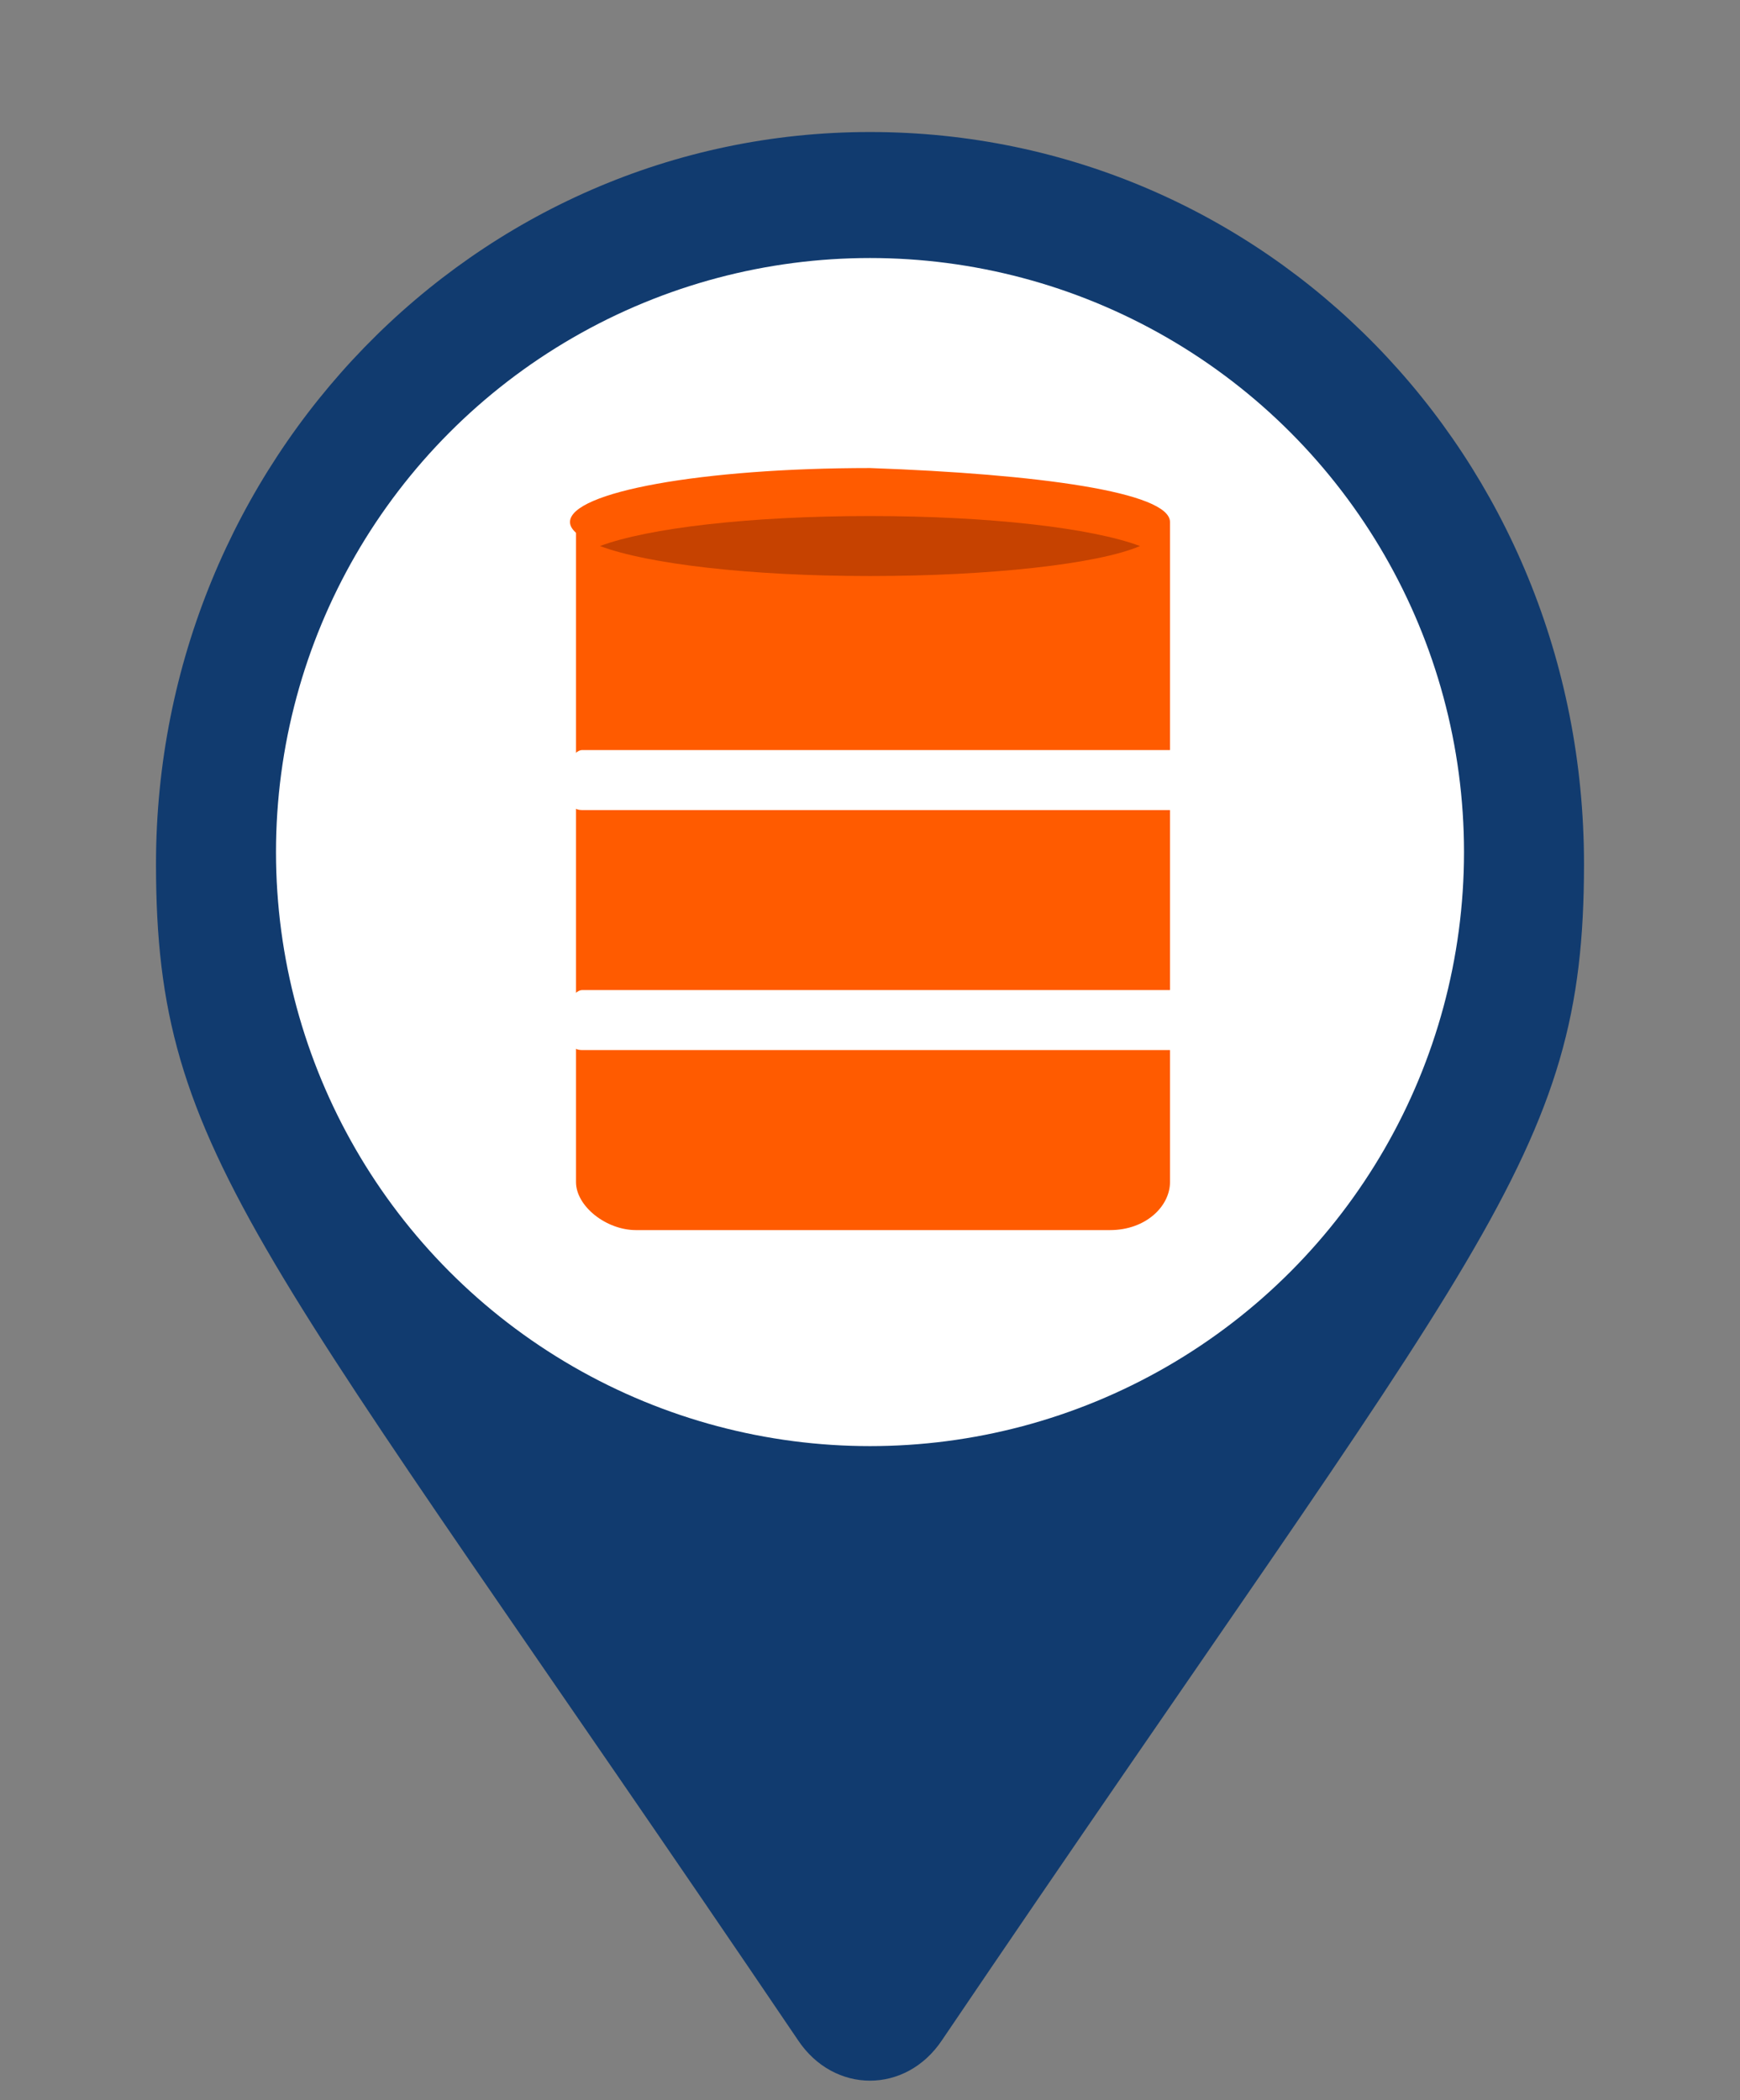 <svg version="1.1" id="Layer_1" xmlns="http://www.w3.org/2000/svg" xmlns:xlink="http://www.w3.org/1999/xlink" x="0px" y="0px" viewBox="0 0 29 35" style="enable-background:new 0 0 29 35;" xml:space="preserve" width="29" height="35">
<rect x="0" y="0" width="29" height="35" fill="#808080" stroke="none"/>
<style type="text/css">
	.st0{fill:#113B6F;}
	.st1{fill:#FFFFFF;}
	.st2{fill:#FF5B00;}
	.st3{fill:#C64200;}
</style>
<g>
	<path class="st0" d="M13.3,34C4.3,20.7,2.6,19.3,2.6,14.4c0-6.7,5.3-12.2,11.9-12.2s11.9,5.4,11.9,12.2c0,4.9-1.7,6.3-10.7,19.6   C15.1,34.9,13.9,34.9,13.3,34L13.3,34z" />
	<circle class="st1" cx="14.5" cy="14.2" r="9.9" />
	<g>
		<path class="st2" d="M9.6,19.7c0,0.4,0.5,0.8,1,0.8h7.9c0.6,0,1-0.4,1-0.8v-11H9.6V19.7z" />
		<path class="st2" d="M19.5,8.7c0,0.5-2.2,0.9-5,0.9c-2.7,0-5-0.4-5-0.9c0-0.5,2.2-0.9,5-0.9C17.3,7.9,19.5,8.2,19.5,8.7z" />
		<path class="st2" d="M19.3,8.9c0,0.4-2.1,0.7-4.8,0.7c-2.6,0-4.8-0.3-4.8-0.7c0-0.4,2.1-0.7,4.8-0.7C17.2,8.1,19.3,8.4,19.3,8.9z" />
		<path class="st3" d="M10,9.1c0.8,0.3,2.5,0.5,4.5,0.5c2,0,3.8-0.2,4.5-0.5c-0.8-0.3-2.5-0.5-4.5-0.5C12.5,8.6,10.8,8.8,10,9.1z" />
		<g>
			<path class="st1" d="M19.8,13c0,0.3-0.2,0.5-0.3,0.5H9.7c-0.2,0-0.3-0.2-0.3-0.5l0,0c0-0.3,0.2-0.5,0.3-0.5h9.8     C19.6,12.5,19.8,12.7,19.8,13L19.8,13z" />
			<path class="st1" d="M19.8,17c0,0.3-0.2,0.5-0.3,0.5H9.7c-0.2,0-0.3-0.2-0.3-0.5l0,0c0-0.3,0.2-0.5,0.3-0.5h9.8     C19.6,16.4,19.8,16.7,19.8,17L19.8,17z" />
		</g>
	</g>
</g>
</svg>